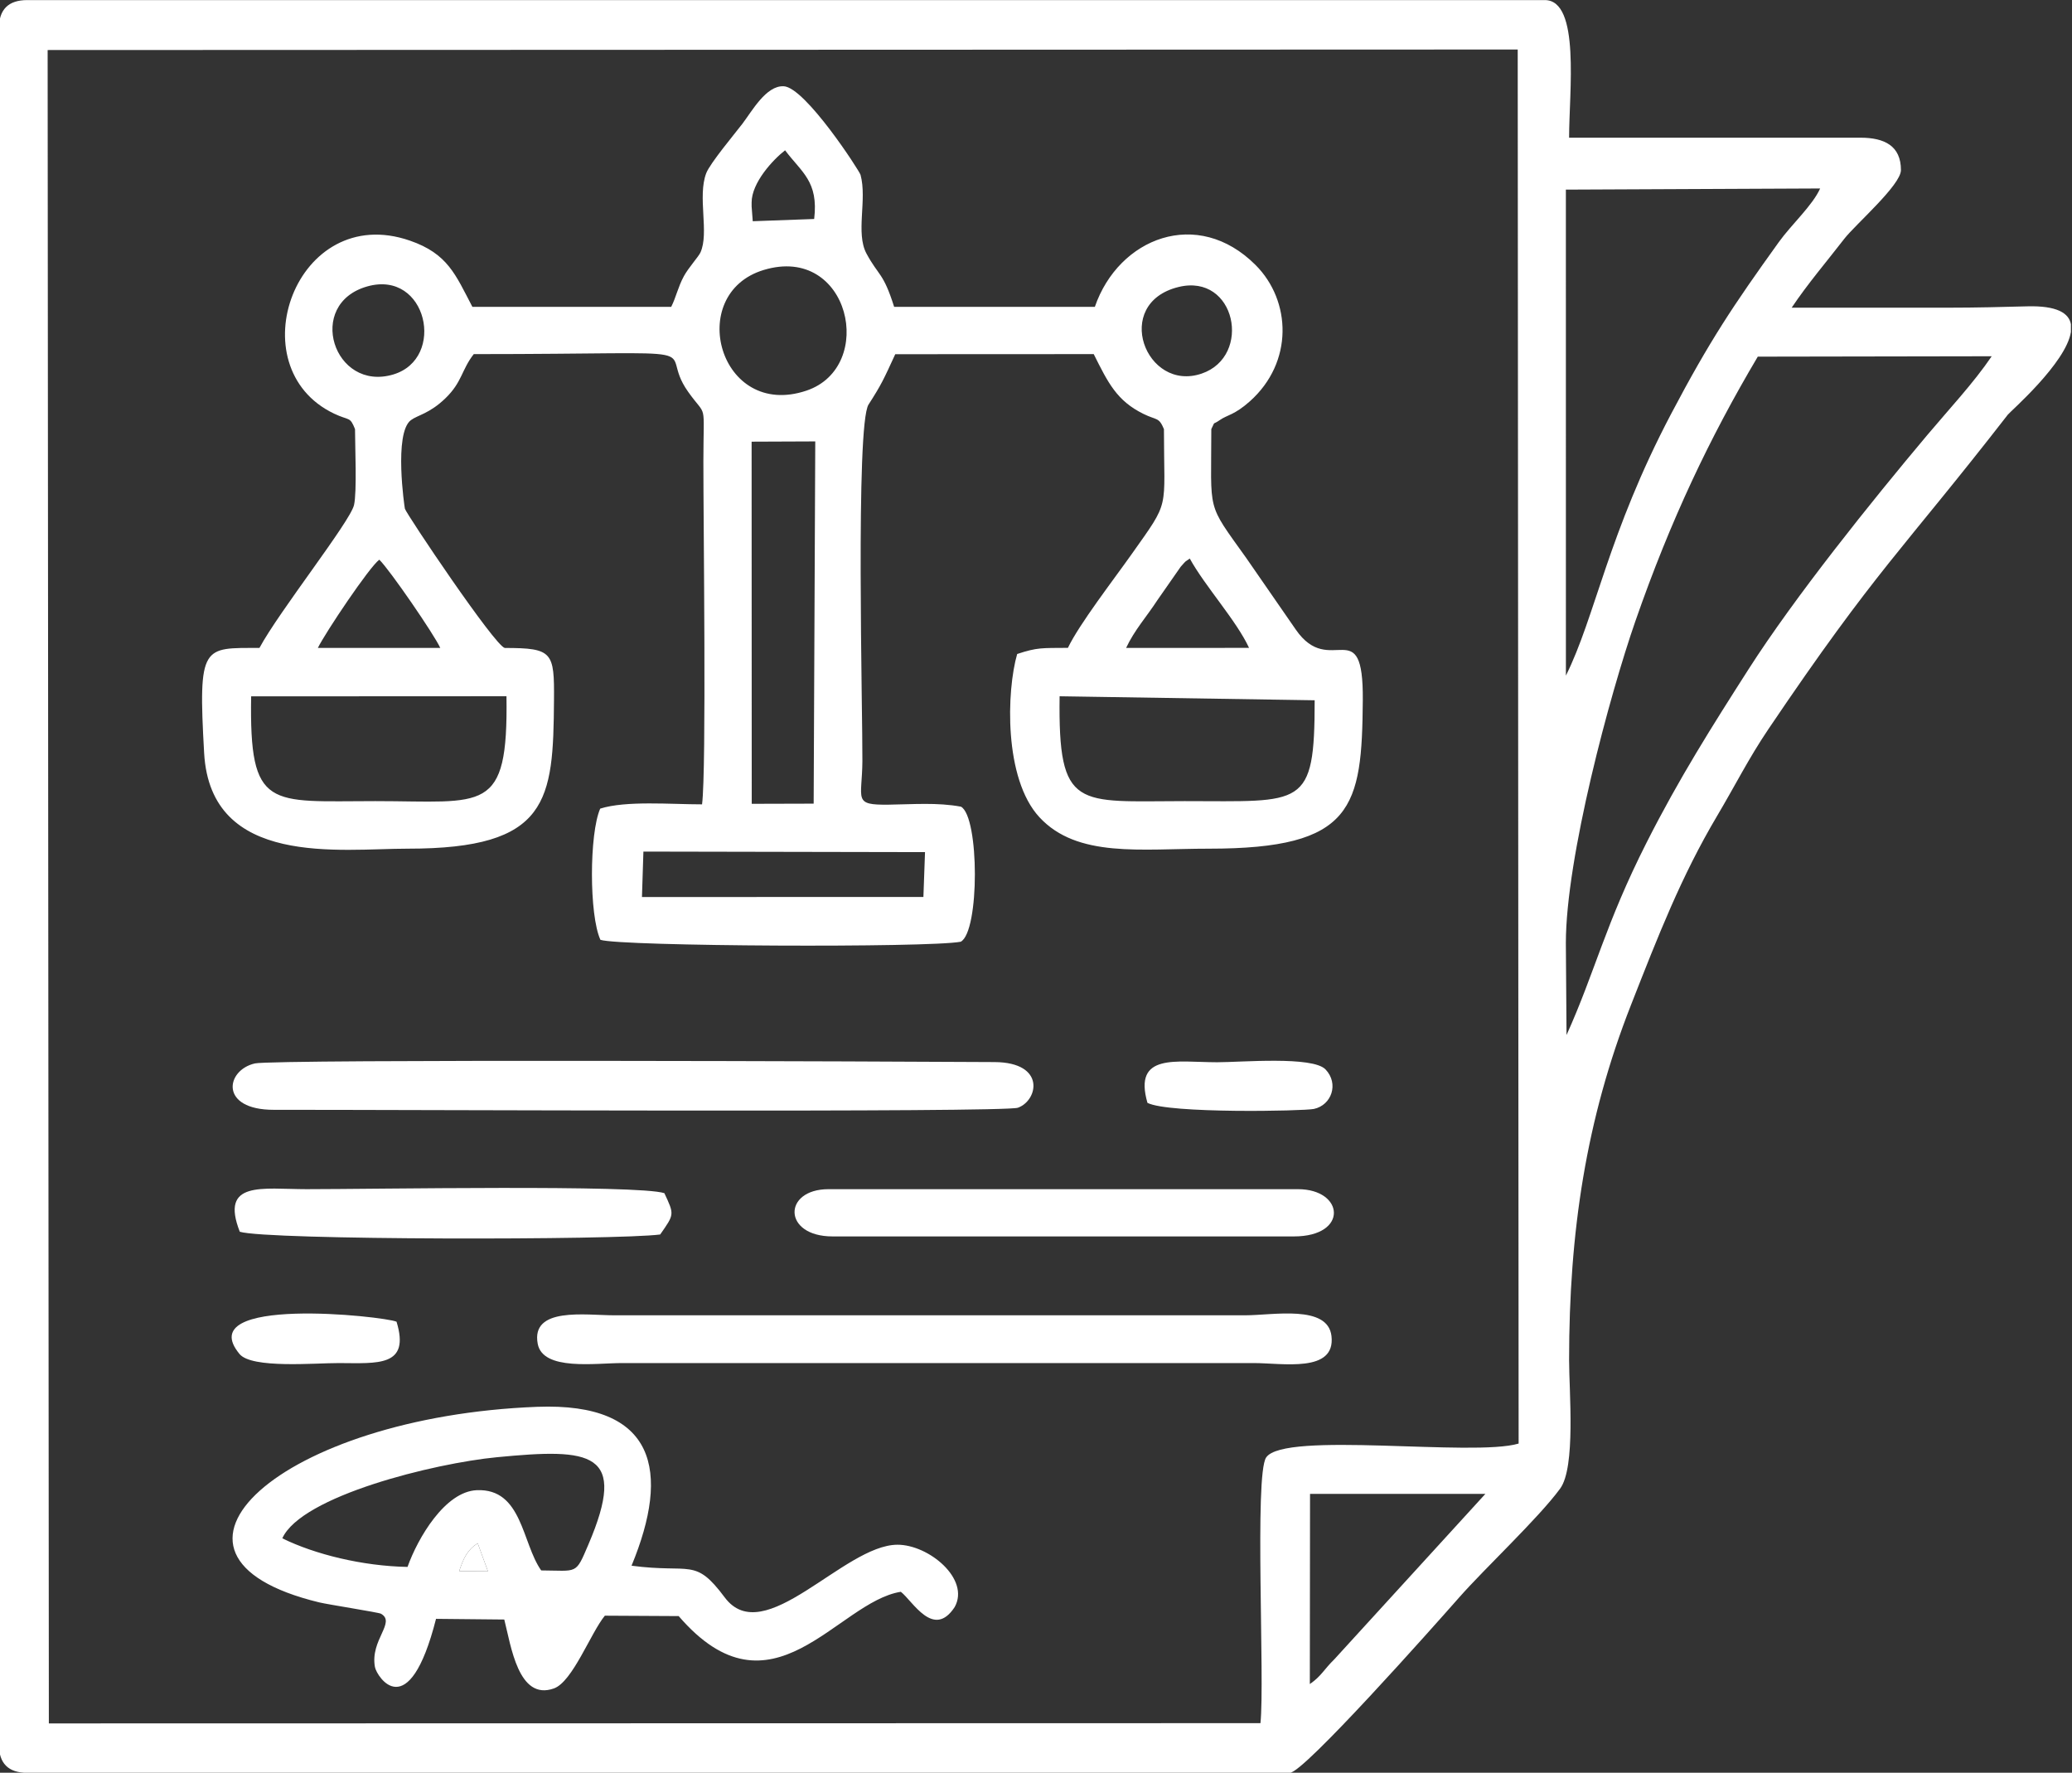 <?xml version="1.0" encoding="UTF-8"?> <!-- Creator: CorelDRAW --> <svg xmlns="http://www.w3.org/2000/svg" xmlns:xlink="http://www.w3.org/1999/xlink" xmlns:xodm="http://www.corel.com/coreldraw/odm/2003" xml:space="preserve" width="135.485mm" height="115.904mm" style="shape-rendering:geometricPrecision; text-rendering:geometricPrecision; image-rendering:optimizeQuality; fill-rule:evenodd; clip-rule:evenodd" viewBox="0 0 13548.54 11590.36"><rect x="0" y="0" width="13548.54" height="11590.36" fill="#333333" stroke="none"/> <defs> <style type="text/css"> <![CDATA[ .fil0 {fill:white} ]]> </style> </defs> <g id="Слой_x0020_1">  <path class="fil0" d="M8564.82 11010.54l1.33 -1243.31 1146.48 0.02 -987.74 1081.54c-68.67,66.96 -83.98,109.26 -160.07,161.75zm4976.59 -8890.79l0 50.71c-31.38,202.85 -396.2,519.68 -412.25,540.34 -693.85,893.3 -854,1001.61 -1567.08,2058.21 -127.78,189.35 -214.49,363.91 -334.13,565.57 -235,396.09 -385.79,784.54 -563.19,1236.23 -294.01,748.63 -404.64,1485.38 -404.64,2320.95 0,204.01 44.28,701.03 -58.64,841.07 -143.72,195.55 -488.61,516.6 -662.24,713.78 -168.56,191.4 -1014.8,1144.28 -1104.99,1144.28l-8256.15 0c-123.53,0 -185.23,-61.71 -185.23,-185.24l0 -11219.88c0,-123.53 61.7,-185.24 185.23,-185.24l9923.25 0c233.61,0 158.77,602.04 158.77,899.71l1905.27 0c157.82,0 264.62,53.97 264.62,211.7 0,98.4 -299.89,357.89 -370.7,449.62 -114.6,148.44 -238.09,292.26 -343.78,450.09 344.01,0 688.01,-0.01 1032.02,0 171.2,0 345.23,-4.35 507.43,-8.78 193.35,-5.28 273.01,43.16 286.43,116.88zm-5299.49 9146.5l-7922.47 1.65 -7.97 -10940.79 9612.64 -3.46 5.97 9114.55c-296.52,88.48 -1533.79,-83.49 -1651,90.97 -77.89,115.93 -7.72,1457.63 -37.17,1737.08zm1997.01 -5100.07c0,-557.85 287.75,-1625.69 455.04,-2106.33 229.53,-659.47 485.97,-1198.89 799.94,-1728.06l1529.58 -2.6c-117.57,173.78 -280.95,348.23 -421.55,515.45 -364.57,433.6 -865.9,1057.84 -1168.65,1531.21 -237.65,371.58 -453.02,711.27 -665.91,1131.86 -271.58,536.5 -335.75,842.09 -524.01,1259.44l-4.44 -600.97zm0.13 -4926.45l1662.64 -7.5c-50.49,112.19 -186.65,234.16 -270.67,351.1 -297.58,414.23 -450.64,642.22 -703.26,1121.64 -413.12,784.02 -495.62,1324.93 -688.52,1712.3l-0.19 -3177.54z"></path> <path class="fil0" d="M4207.19 5567.72l1841.38 3.57 -10.5 293.16 -1840.35 0.38 9.47 -297.11zm707.53 -2680.03l416.18 -1.69 -10.48 2368.28 -404.91 1.12 -0.79 -2367.71zm3681.74 1690.77c0,711.15 -74.38,659.35 -850.23,659.35 -702.76,0 -827.82,65.53 -817.57,-685.53l1667.8 26.18zm-5284.68 -26.48c11.37,776.1 -142.63,685.83 -857.94,685.83 -694.21,0 -824.06,62.69 -811.64,-685l1669.58 -0.83zm4051.62 -315.67c54.1,-115.99 134.78,-205.08 204.7,-312.46l152.15 -218.19c44.38,-49.61 20.47,-25.03 59.5,-53.92 100.01,181.73 305.29,405.88 387.63,584.13l-803.98 0.44zm-5285.07 0c48.63,-99.27 337.31,-530.38 401.97,-577 68.85,66.84 360.68,492.06 398.6,576.95l-800.57 0.05zm323.9 -2363.91c390.95,-109.8 516.27,472.16 169.52,575.86 -389.94,116.61 -576.46,-461.57 -169.52,-575.86zm5303.39 4.13c375.62,-92.52 484.1,452.53 152.22,565.92 -366.6,125.25 -587.68,-458.67 -152.22,-565.92zm-2712.13 -111.38c563.09,-170.77 740.51,634.54 279.1,789.08 -570.03,190.9 -793.86,-632.97 -279.1,-789.08zm-78.71 -441.52c0,-129.36 139.91,-280.18 218.79,-341.07 107.48,143.81 219.84,202.35 190.2,449.16l-401.63 14.62 -7.36 -96.24 0 -26.47zm-525.92 682.63l-1299.94 0c-110.58,-211.1 -160.91,-347.46 -408.8,-433.13 -745.89,-257.8 -1132.52,827.96 -495.39,1131.29 100.83,48 102.94,16.42 136.68,101.08 0,108.06 13.34,411.32 -6.57,496.73 -25.38,108.87 -490.04,695.3 -618.36,934.05 -370.01,0.66 -402.18,-27.23 -361.62,687.58 42.52,749.47 890.76,624.54 1330.67,624.82 926.5,0.59 951.84,-313.9 956.96,-970.52 2.45,-314.07 -7.34,-341.73 -321.87,-341.73 -65.89,-15.17 -641.62,-873.19 -653.02,-910.32 -2.13,-6.94 -73.9,-494.94 39.3,-579.28 44.82,-33.39 122.23,-42.62 226.31,-143.54 109.6,-106.27 104.04,-184.91 184.67,-288.12 1680.23,0 1180.11,-66.9 1401.13,245.49 126.38,178.63 100.93,48.77 100.35,456.54 -0.53,377.54 20.89,2016.91 -8.7,2241.67 -204.19,0 -497.15,-25.38 -665.93,27.9 -71.75,163.23 -72.85,696.64 1.44,857.87 132.95,43.36 2150.44,52.6 2356.13,12.43 123.84,-67.15 121.79,-816.49 1.62,-882.88 -153.71,-28.9 -315.92,-15.34 -472.08,-13.27 -237.14,3.15 -174.68,-31.8 -172.75,-285.27 2.25,-297.26 -45.79,-2197.11 40.33,-2330.9 84.3,-130.97 97.87,-162.46 174.58,-328.99l1297.74 -0.62c93.4,186.73 150.42,304.8 324.64,390.65 88.71,43.72 101.06,19.67 134.48,99.71 0,543.91 44.36,456.45 -211.45,818.03 -116.69,164.92 -343.86,459.3 -416.39,612.16 -171.28,1.6 -196.99,-4.17 -331.85,40.13 -69.48,239.81 -88.35,814.42 145.26,1067.04 248.2,268.41 665.26,205.73 1108.58,205.81 947.92,0.18 1000.32,-268.39 1006.15,-970.53 4.88,-587.48 -213.2,-135.68 -438.37,-462.18l-324.46 -468.87c-263.12,-368.68 -227.72,-283.79 -227.72,-841.59 29.57,-59.65 2.76,-22.18 56.31,-59.64 47.49,-33.21 95.15,-32.38 195.6,-121.95 286.23,-255.22 271.6,-656.82 37.72,-891.07 -379.85,-380.46 -895.76,-178.3 -1051.21,273.42l-1312.32 -0.06c-71.52,-226.69 -100.85,-200.01 -180.81,-348.24 -72.34,-134.13 5.23,-352.74 -38.98,-515.01 -7.05,-25.88 -361.73,-572.87 -502.53,-579.17 -115.57,-5.18 -206.33,162.17 -271.93,247.87 -46.97,61.35 -209.96,256.05 -234.55,320.62 -58.69,154.16 20.9,389.67 -37.94,518.67 -12.59,27.58 -78.74,100.12 -108.47,155.18 -38.53,71.37 -51.12,138.28 -82.64,200.14z"></path> <path class="fil0" d="M3002.53 10272.03c28.65,-83.01 50.74,-136.84 121.09,-182.27l66.9 183.6 -187.99 -1.33zm-1156.54 -214.31c124.73,-277.04 993.33,-490.71 1402.71,-530.2 619.2,-59.71 859.73,-39.33 598.33,571.7 -85.04,198.79 -67.68,169.61 -308.25,168.41 -126.41,-178.81 -123.42,-537.22 -421.32,-524.63 -207.59,8.77 -385.54,313.06 -452.71,501.7 -295.23,-5.51 -606.76,-82.46 -818.76,-186.98zm2283.56 179.1c255,-616.55 162.79,-1068.63 -617.25,-1038.83 -1669.3,63.76 -2690.81,972.01 -1425.38,1278.53 57.55,13.95 388.61,65.48 403.93,74.12 100.65,56.76 -71.82,171.23 -39.19,348.8 11.45,62.32 220.5,388.12 399.46,-315.21l446.28 4.44c43.68,170.41 91.78,533.68 324.55,450.52 122.06,-43.6 240.58,-362.92 333.05,-475.61l482.75 2.62c609.79,708.27 1035.36,-93.08 1452.7,-158.89 78.36,61.71 213.62,310.36 351.79,100.26 102.87,-183.35 -169.68,-408.96 -374.76,-407.89 -350.96,1.84 -871.28,689.28 -1128.76,344.3 -196.44,-263.18 -217.91,-155.26 -609.17,-207.16z"></path> <path class="fil0" d="M1666.49 6952.83c-191.74,44.04 -233.65,303.86 124.47,303.32 766.37,-1.15 4774.02,18.95 4865.05,-13.71 132.66,-47.59 183.46,-296.11 -152.19,-298.44 -571.08,-3.98 -4711.57,-20.06 -4837.33,8.83z"></path> <path class="fil0" d="M8196.09 8911.83c192.76,0.04 537.65,66.1 510.34,-176.16 -23.42,-207.65 -383.19,-136.12 -563.27,-136.11l-4128.07 -0.01c-185.12,-0.06 -544.67,-57.03 -499.01,186.37 33.49,178.53 378.15,125.92 551.94,125.91l4128.07 0z"></path> <path class="fil0" d="M5444.04 8083.89l3016.67 0c358.48,0 329.91,-308.92 26.46,-308.92l-3069.59 0c-300.23,0 -300.64,308.92 26.46,308.92z"></path> <path class="fil0" d="M1567.91 8053.28c178.02,55.69 2468.98,55.4 2748.97,17.93 93.3,-133.67 93.04,-128.76 27.43,-270.16 -171.95,-56.65 -1913.65,-25.79 -2340.33,-26.09 -289.84,-0.19 -567.19,-57.47 -436.07,278.32z"></path> <path class="fil0" d="M7503.03 7210.53c137.44,71.37 1023.16,54.05 1088.84,39.75 115.42,-25.13 164.19,-165.13 75.79,-258.09 -84.27,-88.62 -552.37,-46.99 -709.74,-47.11 -266.99,-0.2 -549.12,-62.53 -454.89,265.45z"></path> <path class="fil0" d="M2592.93 8641.47c-82.24,-36.14 -1345.12,-173.64 -1026.88,210.99 80.46,97.24 494.38,58.91 649.74,59.45 254.79,0.89 467.51,25.72 377.14,-270.44z"></path> <path class="fil0" d="M3002.53 10272.03l187.99 1.33 -66.9 -183.6c-70.35,45.43 -92.44,99.26 -121.09,182.27z"></path> </g> </svg> 